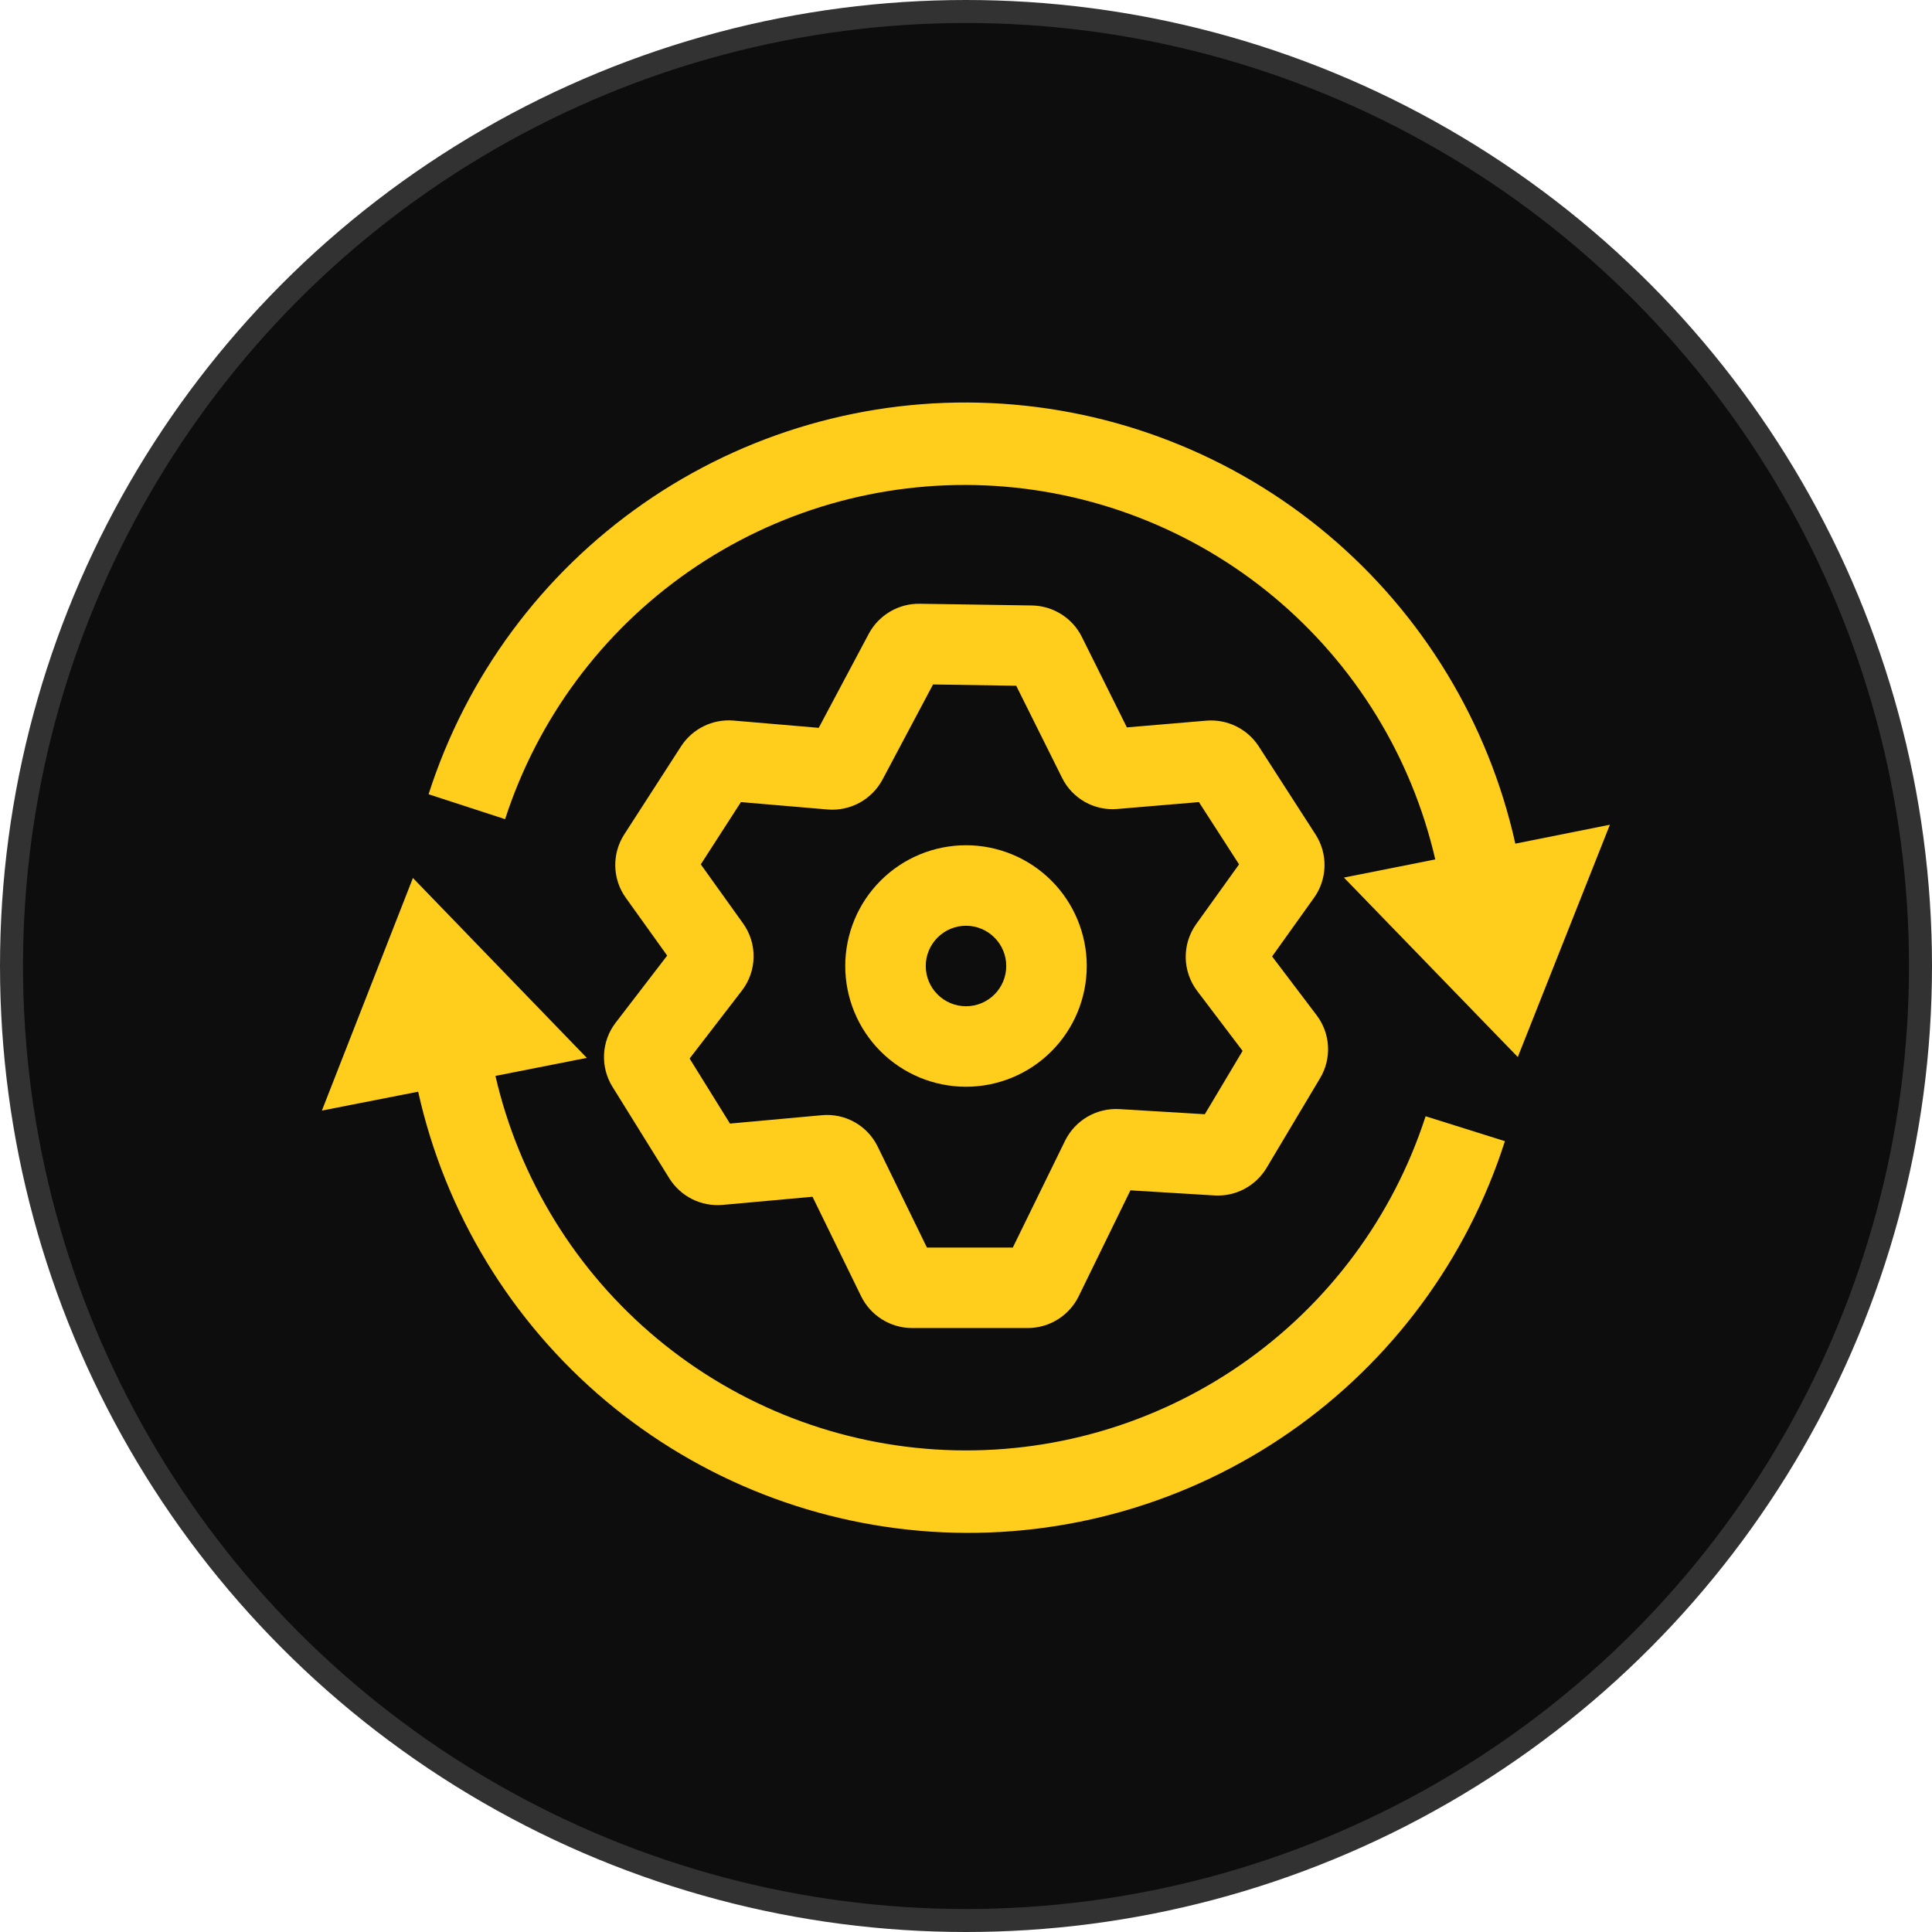 <svg xmlns="http://www.w3.org/2000/svg" width="84" height="84" viewBox="0 0 84 84" fill="none"><circle cx="42" cy="42" r="41.5" fill="#0D0D0D" stroke="#323232"></circle><path fill-rule="evenodd" clip-rule="evenodd" d="M37.777 27.547C37.991 27.151 38.309 26.821 38.697 26.592C39.086 26.363 39.529 26.245 39.979 26.25L44.879 26.325C45.329 26.335 45.767 26.467 46.147 26.707C46.526 26.947 46.834 27.286 47.035 27.688L48.995 31.626L52.458 31.332C52.901 31.297 53.346 31.382 53.745 31.578C54.144 31.774 54.483 32.075 54.726 32.447L57.199 36.283C57.465 36.697 57.6 37.18 57.588 37.671C57.575 38.162 57.416 38.638 57.129 39.037L55.309 41.585L57.246 44.142C57.848 44.935 57.909 46.018 57.395 46.877L55.062 50.788C54.83 51.171 54.498 51.484 54.102 51.694C53.706 51.904 53.26 52.002 52.813 51.977L49.149 51.754L46.895 56.369C46.691 56.779 46.377 57.125 45.989 57.367C45.599 57.609 45.151 57.739 44.693 57.741H39.643C39.186 57.738 38.738 57.608 38.35 57.366C37.962 57.123 37.649 56.778 37.445 56.369L35.327 52.033L31.407 52.388C30.955 52.426 30.501 52.339 30.096 52.137C29.69 51.934 29.348 51.624 29.106 51.24L26.628 47.25C26.365 46.827 26.238 46.333 26.263 45.835C26.288 45.337 26.464 44.859 26.768 44.464L29.008 41.547L27.207 39.032C26.921 38.633 26.762 38.157 26.751 37.666C26.739 37.175 26.875 36.691 27.141 36.279L29.615 32.443C29.857 32.071 30.195 31.771 30.593 31.575C30.992 31.379 31.435 31.293 31.878 31.328L35.597 31.645L37.777 27.547ZM40.567 29.759L38.365 33.904C38.137 34.325 37.792 34.672 37.371 34.902C36.95 35.131 36.472 35.234 35.994 35.196L32.214 34.874L30.469 37.581L32.307 40.148C32.613 40.574 32.774 41.088 32.765 41.614C32.757 42.139 32.58 42.647 32.261 43.064L29.983 46.023L31.738 48.851L35.733 48.487C36.228 48.441 36.725 48.547 37.158 48.79C37.592 49.033 37.941 49.403 38.159 49.849L40.301 54.241H44.035L46.312 49.588C46.527 49.156 46.864 48.796 47.281 48.553C47.698 48.31 48.177 48.195 48.659 48.221L52.383 48.445L54.026 45.691L52.047 43.078C51.733 42.661 51.559 42.155 51.553 41.633C51.546 41.111 51.706 40.6 52.01 40.175L53.872 37.581L52.127 34.874L48.58 35.173C48.09 35.215 47.599 35.108 47.17 34.867C46.741 34.625 46.395 34.26 46.177 33.819L44.184 29.816L40.567 29.759Z" fill="#FFCD1B"></path><path d="M61.983 48.533C60.567 52.904 57.758 56.689 53.985 59.309C50.212 61.93 45.684 63.241 41.094 63.042C36.505 62.843 32.108 61.145 28.576 58.207C25.044 55.27 22.573 51.255 21.541 46.779L25.513 45.995L17.953 38.173L13.995 48.286L18.181 47.465C19.35 52.719 22.216 57.443 26.337 60.906C30.459 64.368 35.606 66.377 40.983 66.622C46.361 66.867 51.669 65.334 56.088 62.26C60.507 59.187 63.791 54.743 65.431 49.616L61.983 48.533ZM65.884 36.68C64.715 31.426 61.848 26.702 57.727 23.24C53.605 19.778 48.458 17.77 43.081 17.525C37.703 17.281 32.395 18.814 27.976 21.889C23.558 24.963 20.274 29.407 18.634 34.533L21.961 35.616C23.377 31.246 26.186 27.46 29.958 24.84C33.731 22.218 38.258 20.907 42.848 21.105C47.437 21.304 51.835 23.002 55.367 25.939C58.899 28.876 61.37 32.89 62.403 37.366L58.431 38.155L65.991 45.958L69.995 35.859L65.884 36.68Z" fill="#FFCD1B"></path><path fill-rule="evenodd" clip-rule="evenodd" d="M42 40.25C41.536 40.25 41.091 40.434 40.763 40.763C40.434 41.091 40.25 41.536 40.25 42C40.25 42.464 40.434 42.909 40.763 43.237C41.091 43.566 41.536 43.75 42 43.75C42.464 43.75 42.909 43.566 43.237 43.237C43.566 42.909 43.75 42.464 43.75 42C43.75 41.536 43.566 41.091 43.237 40.763C42.909 40.434 42.464 40.25 42 40.25ZM36.75 42C36.75 40.608 37.303 39.272 38.288 38.288C39.272 37.303 40.608 36.75 42 36.75C43.392 36.75 44.728 37.303 45.712 38.288C46.697 39.272 47.25 40.608 47.25 42C47.25 43.392 46.697 44.728 45.712 45.712C44.728 46.697 43.392 47.25 42 47.25C40.608 47.25 39.272 46.697 38.288 45.712C37.303 44.728 36.75 43.392 36.75 42Z" fill="#FFCD1B"></path></svg>